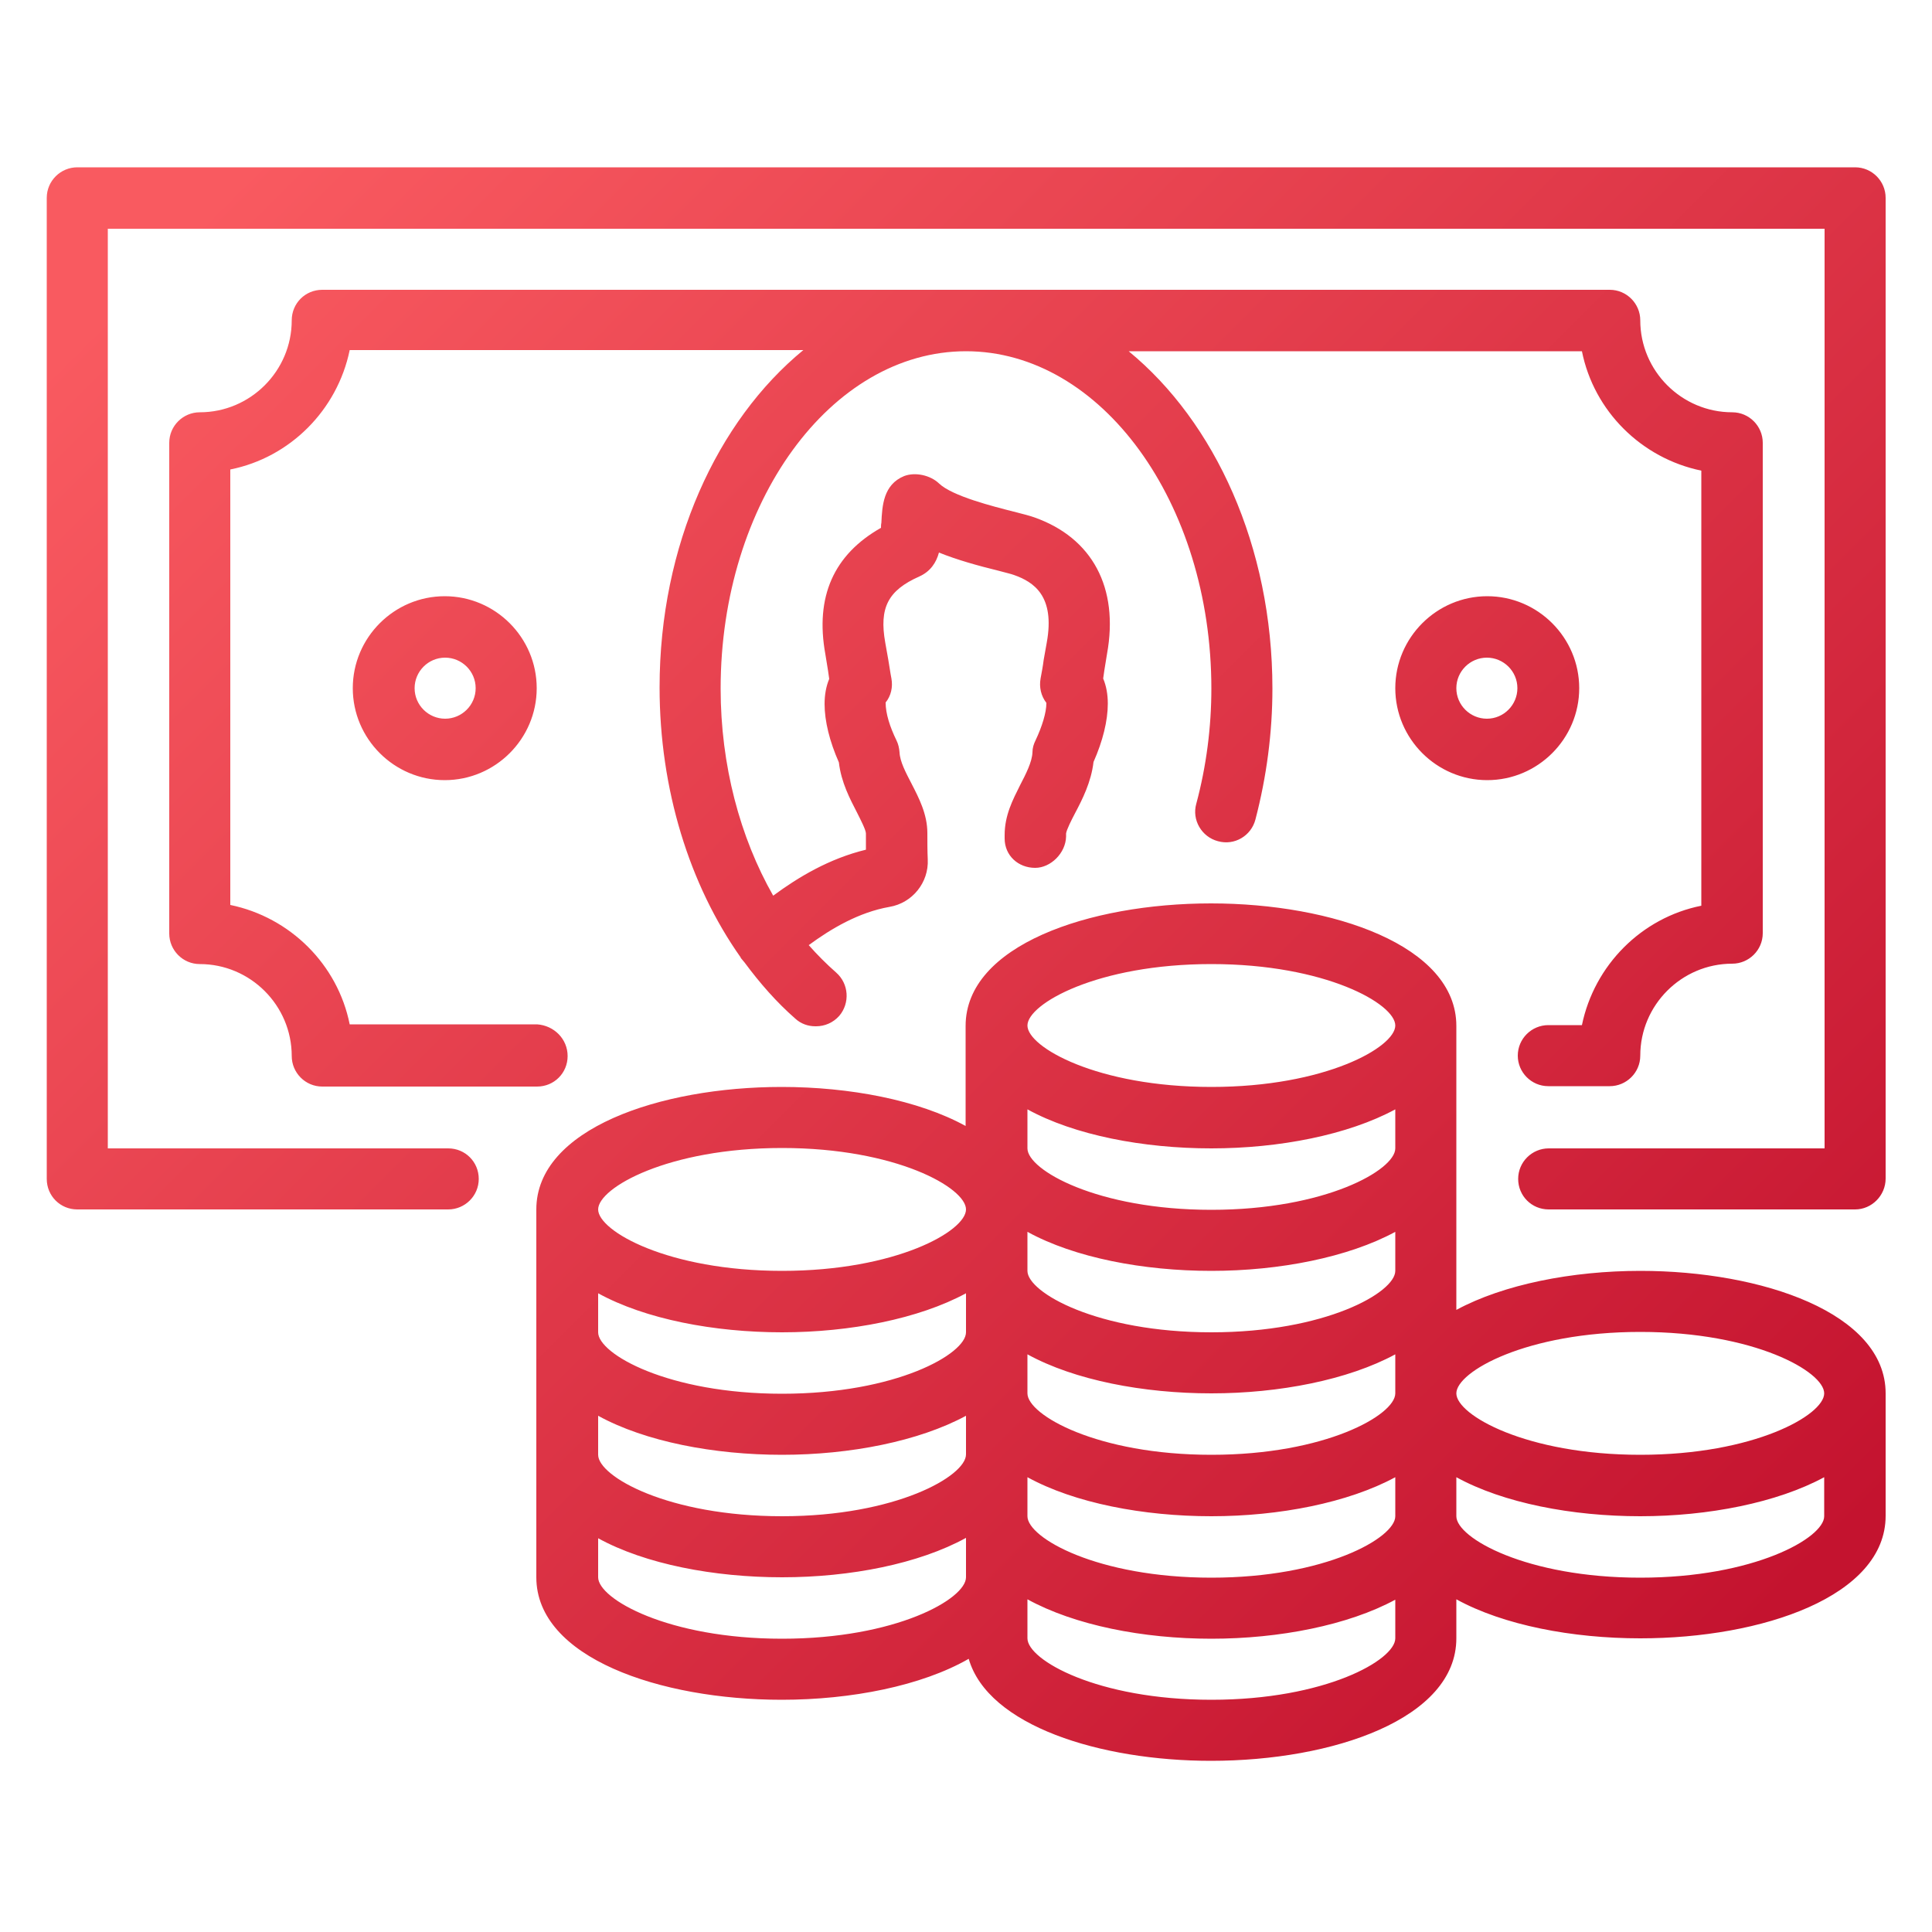 <?xml version="1.0" encoding="UTF-8"?> <!-- Generator: Adobe Illustrator 25.2.1, SVG Export Plug-In . SVG Version: 6.00 Build 0) --> <svg xmlns:ev="http://www.w3.org/2001/xml-events" xmlns="http://www.w3.org/2000/svg" xmlns:xlink="http://www.w3.org/1999/xlink" version="1.1" id="Layer_1" x="0px" y="0px" viewBox="0 0 500 500" style="enable-background:new 0 0 500 500;" xml:space="preserve"> <style type="text/css"> .st0{fill:url(#SVGID_1_);} </style> <linearGradient id="SVGID_1_" gradientUnits="userSpaceOnUse" x1="473.697" y1="401.803" x2="89.142" y2="17.248"> <stop offset="0" style="stop-color:#C4132F"></stop> <stop offset="1" style="stop-color:#F95A60"></stop> </linearGradient> <path class="st0" d="M424.5,424c-17.6,0-35.4-3.4-47.6-10.1V424c0,20.8-31.9,31.7-63.5,31.7c-28.7,0-57.7-9.1-62.7-26.4 c-12.2,7-30.4,10.6-48.4,10.6c-31.5,0-63.5-10.9-63.5-31.7v-31.7v-31.7V313c0-20.8,31.9-31.7,63.5-31.7c17.6,0,35.4,3.4,47.6,10.1 v-25.9c0-20.8,31.9-31.7,63.5-31.7c31.5,0,63.5,10.9,63.5,31.7v31.7v31.7v10.1c12.2-6.6,30-10.1,47.6-10.1 c31.5,0,63.5,10.9,63.5,31.7v31.7C488,413.1,456.1,424,424.5,424z M202.4,297.1c-29.5,0-47.6,10.3-47.6,15.9 c0,5.6,18.1,15.9,47.6,15.9S250,318.6,250,313C250,307.4,231.9,297.1,202.4,297.1z M250,334.7c-12.2,6.6-30,10.1-47.6,10.1 s-35.4-3.4-47.6-10.1v10.1c0,5.6,18.1,15.9,47.6,15.9s47.6-10.3,47.6-15.9V334.7z M250,366.4c-12.2,6.6-30,10.1-47.6,10.1 s-35.4-3.4-47.6-10.1v10.1c0,5.6,18.1,15.9,47.6,15.9S250,382,250,376.4V366.4z M250,398c-12.2,6.7-29.9,10.2-47.6,10.2 c-17.6,0-35.4-3.4-47.6-10.1v10.1c0,5.6,18.1,15.9,47.6,15.9s47.6-10.3,47.6-15.9V398z M313.5,249.5c-29.5,0-47.6,10.3-47.6,15.9 c0,5.6,18.1,15.9,47.6,15.9s47.6-10.3,47.6-15.9C361.1,259.8,343,249.5,313.5,249.5z M361.1,287.1c-12.2,6.6-30,10.1-47.6,10.1 c-17.6,0-35.4-3.4-47.6-10.1v10.1c0,5.6,18.1,15.9,47.6,15.9s47.6-10.3,47.6-15.9V287.1z M361.1,318.8c-12.2,6.6-30,10.1-47.6,10.1 c-17.6,0-35.4-3.4-47.6-10.1v10.1c0,5.6,18.1,15.9,47.6,15.9s47.6-10.3,47.6-15.9V318.8z M361.1,350.5c-12.2,6.6-30,10.1-47.6,10.1 c-17.6,0-35.4-3.4-47.6-10.1v10.1c0,5.6,18.1,15.9,47.6,15.9s47.6-10.3,47.6-15.9V350.5z M361.1,382.3c-12.2,6.6-30,10.1-47.6,10.1 c-17.6,0-35.4-3.4-47.6-10.1v10.1c0,5.6,18.1,15.9,47.6,15.9s47.6-10.3,47.6-15.9V382.3z M361.1,414c-12.2,6.6-30,10.1-47.6,10.1 c-17.7,0-35.4-3.5-47.6-10.2V424c0,5.6,18.1,15.9,47.6,15.9s47.6-10.3,47.6-15.9V414z M424.5,344.7c-29.5,0-47.6,10.3-47.6,15.9 c0,5.6,18.1,15.9,47.6,15.9c29.5,0,47.6-10.3,47.6-15.9C472.1,355,454.1,344.7,424.5,344.7z M472.1,382.3 c-12.2,6.6-30,10.1-47.6,10.1c-17.6,0-35.4-3.4-47.6-10.1v10.1c0,5.6,18.1,15.9,47.6,15.9c29.5,0,47.6-10.3,47.6-15.9V382.3z M408.7,178.1c0,13.1-10.7,23.8-23.8,23.8c-13.1,0-23.8-10.7-23.8-23.8c0-13.1,10.7-23.8,23.8-23.8C398,154.3,408.7,165,408.7,178.1 z M376.9,178.1c0,4.4,3.6,7.9,7.9,7.9c4.4,0,7.9-3.6,7.9-7.9c0-4.4-3.6-7.9-7.9-7.9C380.5,170.2,376.9,173.7,376.9,178.1z M91.3,178.1c0-13.1,10.7-23.8,23.8-23.8c13.1,0,23.8,10.7,23.8,23.8c0,13.1-10.7,23.8-23.8,23.8C102,201.9,91.3,191.2,91.3,178.1z M123.1,178.1c0-4.4-3.6-7.9-7.9-7.9c-4.4,0-7.9,3.6-7.9,7.9c0,4.4,3.6,7.9,7.9,7.9C119.5,186,123.1,182.5,123.1,178.1z M146.9,273.3c0,4.4-3.5,7.9-7.9,7.9H83.4c-4.4,0-7.9-3.6-7.9-7.9c0-13.1-10.7-23.8-23.8-23.8c-4.4,0-7.9-3.6-7.9-7.9V114.6 c0-4.4,3.6-7.9,7.9-7.9c13.1,0,23.8-10.7,23.8-23.8c0-4.4,3.5-7.9,7.9-7.9h333.2c4.4,0,7.9,3.6,7.9,7.9c0,13.1,10.7,23.8,23.8,23.8 c4.4,0,7.9,3.6,7.9,7.9v126.9c0,4.4-3.6,7.9-7.9,7.9c-13.1,0-23.8,10.7-23.8,23.8c0,4.4-3.6,7.9-7.9,7.9h-15.9 c-4.4,0-7.9-3.6-7.9-7.9c0-4.4,3.6-7.9,7.9-7.9h8.7c3.2-15.5,15.4-27.8,30.9-30.9V121.8c-15.5-3.2-27.8-15.4-30.9-30.9H292.1 c22.3,18.3,37.2,50.5,37.2,87.3c0,11.4-1.5,22.8-4.4,33.9c-1.1,4.2-5.4,6.8-9.7,5.6c-4.2-1.1-6.8-5.5-5.6-9.7 c2.6-9.7,3.9-19.8,3.9-29.8c0-48.1-28.5-87.3-63.5-87.3s-63.5,39.2-63.5,87.3c0,19.8,5,38.5,13.6,53.6c6.5-4.8,14.5-9.6,24-11.9 c0-1.3,0-2.7,0-4.2c0-0.9-1.4-3.6-2.3-5.4c-1.8-3.5-4.1-7.8-4.7-13c-2.4-5.4-3.7-10.7-3.7-15.1c0-2.4,0.4-4.6,1.2-6.5 c-0.1-0.7-0.2-1.4-0.3-2.1l-0.7-4.3c-2.7-14.9,2.2-25.8,14.4-32.7c0-0.4,0-0.9,0.1-1.3c0.2-4.4,0.5-9.9,5.9-12.1 c2.9-1.1,6.8-0.2,9,1.9c3.4,3.3,14.2,6,19.3,7.3c2.4,0.6,4.3,1.1,5.4,1.5c15,5.3,21.9,18.2,18.8,35.3l-0.7,4.3 c-0.1,0.7-0.2,1.4-0.3,2.1c0.8,1.9,1.2,4.1,1.2,6.5c0,4.4-1.3,9.7-3.7,15.1c-0.6,5.2-2.9,9.7-4.8,13.3c-0.9,1.7-2.2,4.3-2.3,5.2 l0,0.8c-0.1,4.3-4,8.1-8,8.1c-4.4,0-7.9-3.2-7.9-7.6c0-0.1,0-0.8,0-0.9c0-5.1,2.1-9.1,4-12.9c1.5-2.9,3.1-6,3.2-8.5 c0-1.1,0.3-2.1,0.8-3.1c1.7-3.6,2.8-7.2,2.8-9.6c0-0.1,0-0.1,0-0.1c-1.4-1.8-1.9-4.1-1.5-6.3c0.3-1.6,0.6-3.2,0.8-4.8l0.8-4.5 c2.2-12.1-3.4-15.7-8.5-17.5c-0.8-0.3-2.2-0.6-4-1.1c-5.3-1.3-10.7-2.8-15.4-4.7c-0.7,2.6-2.2,4.9-5.1,6.2 c-8.1,3.6-10.4,8.1-8.8,17.1l0.8,4.5c0.3,1.7,0.5,3.3,0.8,4.8c0.4,2.2-0.1,4.5-1.5,6.2c0,2.9,1.1,6.3,2.8,9.8c0.5,1,0.7,2,0.8,3.1 c0.1,2.4,1.6,5.2,3.1,8.1c1.9,3.7,4.1,7.9,4.1,12.8c0,2.4,0,4.6,0.1,6.8c0.3,6-4,11.3-9.9,12.3c-8,1.4-15.2,5.7-20.9,9.9 c2.2,2.5,4.6,4.9,7.1,7.1c3.3,2.9,3.6,7.9,0.8,11.2c-1.6,1.8-3.8,2.7-6,2.7c0,0-0.1,0-0.1,0c0,0,0,0-0.1,0c-1.8,0-3.7-0.6-5.2-2 c-4.8-4.2-9.1-9.1-13.1-14.5c-0.3-0.4-0.7-0.8-1-1.2c0,0,0,0,0-0.1c-13.3-18.8-21-43.6-21-69.9c0-36.8,14.9-69,37.2-87.3H90.5 c-3.2,15.5-15.4,27.8-30.9,30.9v112.7c15.5,3.2,27.8,15.4,30.9,30.9H139C143.4,265.4,146.9,268.9,146.9,273.3z M480.1,313h-79.3 c-4.4,0-7.9-3.5-7.9-7.9c0-4.4,3.6-7.9,7.9-7.9h71.4v-238H27.9v238H116c4.4,0,7.9,3.5,7.9,7.9c0,4.4-3.6,7.9-7.9,7.9h-96 c-4.4,0-7.9-3.5-7.9-7.9V51.2c0-4.4,3.6-7.9,7.9-7.9h460.1c4.4,0,7.9,3.6,7.9,7.9V305C488,309.4,484.4,313,480.1,313z"></path> </svg> 